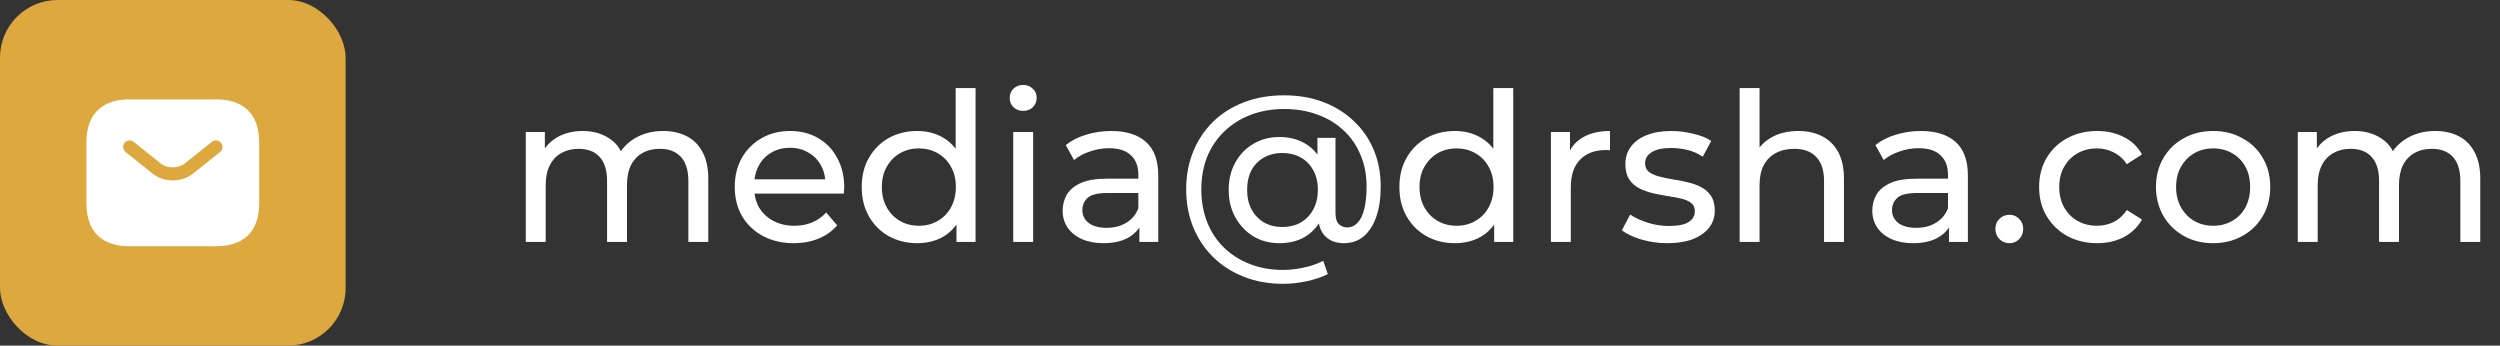 <svg width="217" height="30" viewBox="0 0 217 30" fill="none" xmlns="http://www.w3.org/2000/svg">
<rect x="0" y="0" width="217" height="30" fill="#333333" stroke="none"/>
<rect width="30" height="30" rx="5" fill="#DDA83E"/>
<path d="M18.75 8.625H11.25C9 8.625 7.5 9.75 7.5 12.375V17.625C7.5 20.25 9 21.375 11.25 21.375H18.75C21 21.375 22.5 20.25 22.5 17.625V12.375C22.5 9.75 21 8.625 18.75 8.625ZM19.102 13.193L16.755 15.068C16.26 15.465 15.63 15.66 15 15.66C14.37 15.66 13.732 15.465 13.245 15.068L10.898 13.193C10.658 12.998 10.62 12.637 10.807 12.398C11.002 12.158 11.355 12.113 11.595 12.307L13.943 14.182C14.512 14.64 15.48 14.64 16.05 14.182L18.398 12.307C18.637 12.113 18.997 12.15 19.185 12.398C19.38 12.637 19.343 12.998 19.102 13.193Z" fill="white"/>
<path d="M57.572 11.37C58.34 11.37 59.018 11.52 59.606 11.82C60.194 12.12 60.65 12.576 60.974 13.188C61.31 13.8 61.478 14.574 61.478 15.51V21H59.75V15.708C59.75 14.784 59.534 14.088 59.102 13.62C58.67 13.152 58.064 12.918 57.284 12.918C56.708 12.918 56.204 13.038 55.772 13.278C55.34 13.518 55.004 13.872 54.764 14.34C54.536 14.808 54.422 15.39 54.422 16.086V21H52.694V15.708C52.694 14.784 52.478 14.088 52.046 13.62C51.626 13.152 51.02 12.918 50.228 12.918C49.664 12.918 49.166 13.038 48.734 13.278C48.302 13.518 47.966 13.872 47.726 14.34C47.486 14.808 47.366 15.39 47.366 16.086V21H45.638V11.46H47.294V13.998L47.024 13.35C47.324 12.726 47.786 12.24 48.41 11.892C49.034 11.544 49.76 11.37 50.588 11.37C51.5 11.37 52.286 11.598 52.946 12.054C53.606 12.498 54.038 13.176 54.242 14.088L53.54 13.8C53.828 13.068 54.332 12.48 55.052 12.036C55.772 11.592 56.612 11.37 57.572 11.37ZM68.906 21.108C67.885 21.108 66.986 20.898 66.206 20.478C65.438 20.058 64.838 19.482 64.406 18.75C63.986 18.018 63.776 17.178 63.776 16.23C63.776 15.282 63.98 14.442 64.388 13.71C64.808 12.978 65.377 12.408 66.097 12C66.829 11.58 67.651 11.37 68.564 11.37C69.487 11.37 70.303 11.574 71.011 11.982C71.719 12.39 72.272 12.966 72.668 13.71C73.076 14.442 73.279 15.3 73.279 16.284C73.279 16.356 73.273 16.44 73.261 16.536C73.261 16.632 73.255 16.722 73.243 16.806H65.126V15.564H72.344L71.641 15.996C71.653 15.384 71.528 14.838 71.263 14.358C70.999 13.878 70.633 13.506 70.165 13.242C69.71 12.966 69.175 12.828 68.564 12.828C67.963 12.828 67.43 12.966 66.962 13.242C66.493 13.506 66.127 13.884 65.864 14.376C65.6 14.856 65.468 15.408 65.468 16.032V16.32C65.468 16.956 65.612 17.526 65.9 18.03C66.2 18.522 66.614 18.906 67.141 19.182C67.669 19.458 68.275 19.596 68.96 19.596C69.523 19.596 70.034 19.5 70.49 19.308C70.957 19.116 71.365 18.828 71.713 18.444L72.668 19.56C72.236 20.064 71.695 20.448 71.047 20.712C70.412 20.976 69.698 21.108 68.906 21.108ZM79.621 21.108C78.697 21.108 77.869 20.904 77.137 20.496C76.417 20.088 75.847 19.518 75.427 18.786C75.007 18.054 74.797 17.202 74.797 16.23C74.797 15.258 75.007 14.412 75.427 13.692C75.847 12.96 76.417 12.39 77.137 11.982C77.869 11.574 78.697 11.37 79.621 11.37C80.425 11.37 81.151 11.55 81.799 11.91C82.447 12.27 82.963 12.81 83.347 13.53C83.743 14.25 83.941 15.15 83.941 16.23C83.941 17.31 83.749 18.21 83.365 18.93C82.993 19.65 82.483 20.196 81.835 20.568C81.187 20.928 80.449 21.108 79.621 21.108ZM79.765 19.596C80.365 19.596 80.905 19.458 81.385 19.182C81.877 18.906 82.261 18.516 82.537 18.012C82.825 17.496 82.969 16.902 82.969 16.23C82.969 15.546 82.825 14.958 82.537 14.466C82.261 13.962 81.877 13.572 81.385 13.296C80.905 13.02 80.365 12.882 79.765 12.882C79.153 12.882 78.607 13.02 78.127 13.296C77.647 13.572 77.263 13.962 76.975 14.466C76.687 14.958 76.543 15.546 76.543 16.23C76.543 16.902 76.687 17.496 76.975 18.012C77.263 18.516 77.647 18.906 78.127 19.182C78.607 19.458 79.153 19.596 79.765 19.596ZM83.023 21V18.426L83.131 16.212L82.951 13.998V7.644H84.679V21H83.023ZM87.948 21V11.46H89.677V21H87.948ZM88.812 9.624C88.477 9.624 88.195 9.516 87.966 9.3C87.751 9.084 87.642 8.82 87.642 8.508C87.642 8.184 87.751 7.914 87.966 7.698C88.195 7.482 88.477 7.374 88.812 7.374C89.148 7.374 89.424 7.482 89.641 7.698C89.868 7.902 89.983 8.16 89.983 8.472C89.983 8.796 89.874 9.072 89.659 9.3C89.442 9.516 89.16 9.624 88.812 9.624ZM98.898 21V18.984L98.808 18.606V15.168C98.808 14.436 98.592 13.872 98.16 13.476C97.74 13.068 97.104 12.864 96.252 12.864C95.688 12.864 95.136 12.96 94.596 13.152C94.056 13.332 93.6 13.578 93.228 13.89L92.508 12.594C93 12.198 93.588 11.898 94.272 11.694C94.968 11.478 95.694 11.37 96.45 11.37C97.758 11.37 98.766 11.688 99.474 12.324C100.182 12.96 100.536 13.932 100.536 15.24V21H98.898ZM95.766 21.108C95.058 21.108 94.434 20.988 93.894 20.748C93.366 20.508 92.958 20.178 92.67 19.758C92.382 19.326 92.238 18.84 92.238 18.3C92.238 17.784 92.358 17.316 92.598 16.896C92.85 16.476 93.252 16.14 93.804 15.888C94.368 15.636 95.124 15.51 96.072 15.51H99.096V16.752H96.144C95.28 16.752 94.698 16.896 94.398 17.184C94.098 17.472 93.948 17.82 93.948 18.228C93.948 18.696 94.134 19.074 94.506 19.362C94.878 19.638 95.394 19.776 96.054 19.776C96.702 19.776 97.266 19.632 97.746 19.344C98.238 19.056 98.592 18.636 98.808 18.084L99.15 19.272C98.922 19.836 98.52 20.286 97.944 20.622C97.368 20.946 96.642 21.108 95.766 21.108ZM111.384 24.636C110.136 24.636 108.996 24.432 107.964 24.024C106.932 23.616 106.044 23.046 105.3 22.314C104.556 21.582 103.98 20.718 103.572 19.722C103.164 18.714 102.96 17.616 102.96 16.428C102.96 15.24 103.164 14.148 103.572 13.152C103.98 12.156 104.556 11.292 105.3 10.56C106.056 9.828 106.956 9.264 108 8.868C109.044 8.472 110.196 8.274 111.456 8.274C112.692 8.274 113.82 8.466 114.84 8.85C115.86 9.234 116.742 9.78 117.486 10.488C118.242 11.184 118.824 12.018 119.232 12.99C119.64 13.95 119.844 15.012 119.844 16.176C119.844 17.196 119.718 18.072 119.466 18.804C119.214 19.536 118.848 20.106 118.368 20.514C117.9 20.91 117.324 21.108 116.64 21.108C115.968 21.108 115.428 20.904 115.02 20.496C114.624 20.088 114.426 19.506 114.426 18.75V17.526L114.516 16.428L114.354 14.358V11.964H115.92V18.444C115.92 18.924 116.016 19.26 116.208 19.452C116.412 19.644 116.658 19.74 116.946 19.74C117.294 19.74 117.594 19.602 117.846 19.326C118.11 19.05 118.302 18.648 118.422 18.12C118.554 17.58 118.62 16.938 118.62 16.194C118.62 15.186 118.446 14.274 118.098 13.458C117.762 12.63 117.27 11.916 116.622 11.316C115.986 10.716 115.23 10.26 114.354 9.948C113.49 9.624 112.524 9.462 111.456 9.462C110.388 9.462 109.41 9.636 108.522 9.984C107.646 10.32 106.89 10.8 106.254 11.424C105.618 12.036 105.126 12.768 104.778 13.62C104.442 14.472 104.274 15.408 104.274 16.428C104.274 17.46 104.442 18.408 104.778 19.272C105.114 20.124 105.594 20.856 106.218 21.468C106.854 22.092 107.604 22.572 108.468 22.908C109.344 23.256 110.316 23.43 111.384 23.43C111.936 23.43 112.518 23.364 113.13 23.232C113.742 23.112 114.318 22.914 114.858 22.638L115.254 23.79C114.702 24.066 114.078 24.276 113.382 24.42C112.686 24.564 112.02 24.636 111.384 24.636ZM111.06 21.108C110.208 21.108 109.452 20.91 108.792 20.514C108.132 20.106 107.61 19.554 107.226 18.858C106.842 18.162 106.65 17.37 106.65 16.482C106.65 15.582 106.842 14.79 107.226 14.106C107.61 13.41 108.132 12.87 108.792 12.486C109.452 12.09 110.208 11.892 111.06 11.892C111.888 11.892 112.614 12.072 113.238 12.432C113.862 12.78 114.348 13.296 114.696 13.98C115.056 14.664 115.236 15.498 115.236 16.482C115.236 17.466 115.062 18.3 114.714 18.984C114.366 19.668 113.88 20.196 113.256 20.568C112.632 20.928 111.9 21.108 111.06 21.108ZM111.312 19.704C111.9 19.704 112.422 19.578 112.878 19.326C113.346 19.062 113.712 18.69 113.976 18.21C114.252 17.718 114.39 17.142 114.39 16.482C114.39 15.81 114.252 15.234 113.976 14.754C113.712 14.274 113.346 13.908 112.878 13.656C112.422 13.404 111.9 13.278 111.312 13.278C110.712 13.278 110.178 13.41 109.71 13.674C109.254 13.926 108.894 14.292 108.63 14.772C108.378 15.252 108.252 15.822 108.252 16.482C108.252 17.13 108.378 17.694 108.63 18.174C108.894 18.654 109.254 19.032 109.71 19.308C110.178 19.572 110.712 19.704 111.312 19.704ZM126.291 21.108C125.367 21.108 124.539 20.904 123.807 20.496C123.087 20.088 122.517 19.518 122.097 18.786C121.677 18.054 121.467 17.202 121.467 16.23C121.467 15.258 121.677 14.412 122.097 13.692C122.517 12.96 123.087 12.39 123.807 11.982C124.539 11.574 125.367 11.37 126.291 11.37C127.095 11.37 127.821 11.55 128.469 11.91C129.117 12.27 129.633 12.81 130.017 13.53C130.413 14.25 130.611 15.15 130.611 16.23C130.611 17.31 130.419 18.21 130.035 18.93C129.663 19.65 129.153 20.196 128.505 20.568C127.857 20.928 127.119 21.108 126.291 21.108ZM126.435 19.596C127.035 19.596 127.575 19.458 128.055 19.182C128.547 18.906 128.931 18.516 129.207 18.012C129.495 17.496 129.639 16.902 129.639 16.23C129.639 15.546 129.495 14.958 129.207 14.466C128.931 13.962 128.547 13.572 128.055 13.296C127.575 13.02 127.035 12.882 126.435 12.882C125.823 12.882 125.277 13.02 124.797 13.296C124.317 13.572 123.933 13.962 123.645 14.466C123.357 14.958 123.213 15.546 123.213 16.23C123.213 16.902 123.357 17.496 123.645 18.012C123.933 18.516 124.317 18.906 124.797 19.182C125.277 19.458 125.823 19.596 126.435 19.596ZM129.693 21V18.426L129.801 16.212L129.621 13.998V7.644H131.349V21H129.693ZM134.618 21V11.46H136.274V14.052L136.112 13.404C136.376 12.744 136.82 12.24 137.444 11.892C138.068 11.544 138.836 11.37 139.748 11.37V13.044C139.676 13.032 139.604 13.026 139.532 13.026C139.472 13.026 139.412 13.026 139.352 13.026C138.428 13.026 137.696 13.302 137.156 13.854C136.616 14.406 136.346 15.204 136.346 16.248V21H134.618ZM144.72 21.108C143.928 21.108 143.172 21 142.452 20.784C141.744 20.568 141.186 20.304 140.778 19.992L141.498 18.624C141.906 18.9 142.41 19.134 143.01 19.326C143.61 19.518 144.222 19.614 144.846 19.614C145.65 19.614 146.226 19.5 146.574 19.272C146.934 19.044 147.114 18.726 147.114 18.318C147.114 18.018 147.006 17.784 146.79 17.616C146.574 17.448 146.286 17.322 145.926 17.238C145.578 17.154 145.188 17.082 144.756 17.022C144.324 16.95 143.892 16.866 143.46 16.77C143.028 16.662 142.632 16.518 142.272 16.338C141.912 16.146 141.624 15.888 141.408 15.564C141.192 15.228 141.084 14.784 141.084 14.232C141.084 13.656 141.246 13.152 141.57 12.72C141.894 12.288 142.35 11.958 142.938 11.73C143.538 11.49 144.246 11.37 145.062 11.37C145.686 11.37 146.316 11.448 146.952 11.604C147.6 11.748 148.128 11.958 148.536 12.234L147.798 13.602C147.366 13.314 146.916 13.116 146.448 13.008C145.98 12.9 145.512 12.846 145.044 12.846C144.288 12.846 143.724 12.972 143.352 13.224C142.98 13.464 142.794 13.776 142.794 14.16C142.794 14.484 142.902 14.736 143.118 14.916C143.346 15.084 143.634 15.216 143.982 15.312C144.342 15.408 144.738 15.492 145.17 15.564C145.602 15.624 146.034 15.708 146.466 15.816C146.898 15.912 147.288 16.05 147.636 16.23C147.996 16.41 148.284 16.662 148.5 16.986C148.728 17.31 148.842 17.742 148.842 18.282C148.842 18.858 148.674 19.356 148.338 19.776C148.002 20.196 147.528 20.526 146.916 20.766C146.304 20.994 145.572 21.108 144.72 21.108ZM156.095 11.37C156.875 11.37 157.559 11.52 158.147 11.82C158.747 12.12 159.215 12.576 159.551 13.188C159.887 13.8 160.055 14.574 160.055 15.51V21H158.327V15.708C158.327 14.784 158.099 14.088 157.643 13.62C157.199 13.152 156.569 12.918 155.753 12.918C155.141 12.918 154.607 13.038 154.151 13.278C153.695 13.518 153.341 13.872 153.089 14.34C152.849 14.808 152.729 15.39 152.729 16.086V21H151.001V7.644H152.729V14.034L152.387 13.35C152.699 12.726 153.179 12.24 153.827 11.892C154.475 11.544 155.231 11.37 156.095 11.37ZM169.175 21V18.984L169.085 18.606V15.168C169.085 14.436 168.869 13.872 168.437 13.476C168.017 13.068 167.381 12.864 166.529 12.864C165.965 12.864 165.413 12.96 164.873 13.152C164.333 13.332 163.877 13.578 163.505 13.89L162.785 12.594C163.277 12.198 163.865 11.898 164.549 11.694C165.245 11.478 165.971 11.37 166.727 11.37C168.035 11.37 169.043 11.688 169.751 12.324C170.459 12.96 170.813 13.932 170.813 15.24V21H169.175ZM166.043 21.108C165.335 21.108 164.711 20.988 164.171 20.748C163.643 20.508 163.235 20.178 162.947 19.758C162.659 19.326 162.515 18.84 162.515 18.3C162.515 17.784 162.635 17.316 162.875 16.896C163.127 16.476 163.529 16.14 164.081 15.888C164.645 15.636 165.401 15.51 166.349 15.51H169.373V16.752H166.421C165.557 16.752 164.975 16.896 164.675 17.184C164.375 17.472 164.225 17.82 164.225 18.228C164.225 18.696 164.411 19.074 164.783 19.362C165.155 19.638 165.671 19.776 166.331 19.776C166.979 19.776 167.543 19.632 168.023 19.344C168.515 19.056 168.869 18.636 169.085 18.084L169.427 19.272C169.199 19.836 168.797 20.286 168.221 20.622C167.645 20.946 166.919 21.108 166.043 21.108ZM174.425 21.108C174.089 21.108 173.801 20.994 173.561 20.766C173.321 20.526 173.201 20.226 173.201 19.866C173.201 19.506 173.321 19.212 173.561 18.984C173.801 18.756 174.089 18.642 174.425 18.642C174.749 18.642 175.025 18.756 175.253 18.984C175.493 19.212 175.613 19.506 175.613 19.866C175.613 20.226 175.493 20.526 175.253 20.766C175.025 20.994 174.749 21.108 174.425 21.108ZM182.036 21.108C181.064 21.108 180.194 20.898 179.426 20.478C178.67 20.058 178.076 19.482 177.644 18.75C177.212 18.018 176.996 17.178 176.996 16.23C176.996 15.282 177.212 14.442 177.644 13.71C178.076 12.978 178.67 12.408 179.426 12C180.194 11.58 181.064 11.37 182.036 11.37C182.9 11.37 183.668 11.544 184.34 11.892C185.024 12.228 185.552 12.732 185.924 13.404L184.61 14.25C184.298 13.782 183.914 13.44 183.458 13.224C183.014 12.996 182.534 12.882 182.018 12.882C181.394 12.882 180.836 13.02 180.344 13.296C179.852 13.572 179.462 13.962 179.174 14.466C178.886 14.958 178.742 15.546 178.742 16.23C178.742 16.914 178.886 17.508 179.174 18.012C179.462 18.516 179.852 18.906 180.344 19.182C180.836 19.458 181.394 19.596 182.018 19.596C182.534 19.596 183.014 19.488 183.458 19.272C183.914 19.044 184.298 18.696 184.61 18.228L185.924 19.056C185.552 19.716 185.024 20.226 184.34 20.586C183.668 20.934 182.9 21.108 182.036 21.108ZM192.107 21.108C191.147 21.108 190.295 20.898 189.551 20.478C188.807 20.058 188.219 19.482 187.787 18.75C187.355 18.006 187.139 17.166 187.139 16.23C187.139 15.282 187.355 14.442 187.787 13.71C188.219 12.978 188.807 12.408 189.551 12C190.295 11.58 191.147 11.37 192.107 11.37C193.055 11.37 193.901 11.58 194.645 12C195.401 12.408 195.989 12.978 196.409 13.71C196.841 14.43 197.057 15.27 197.057 16.23C197.057 17.178 196.841 18.018 196.409 18.75C195.989 19.482 195.401 20.058 194.645 20.478C193.901 20.898 193.055 21.108 192.107 21.108ZM192.107 19.596C192.719 19.596 193.265 19.458 193.745 19.182C194.237 18.906 194.621 18.516 194.897 18.012C195.173 17.496 195.311 16.902 195.311 16.23C195.311 15.546 195.173 14.958 194.897 14.466C194.621 13.962 194.237 13.572 193.745 13.296C193.265 13.02 192.719 12.882 192.107 12.882C191.495 12.882 190.949 13.02 190.469 13.296C189.989 13.572 189.605 13.962 189.317 14.466C189.029 14.958 188.885 15.546 188.885 16.23C188.885 16.902 189.029 17.496 189.317 18.012C189.605 18.516 189.989 18.906 190.469 19.182C190.949 19.458 191.495 19.596 192.107 19.596ZM211.381 11.37C212.149 11.37 212.827 11.52 213.415 11.82C214.003 12.12 214.459 12.576 214.783 13.188C215.119 13.8 215.287 14.574 215.287 15.51V21H213.559V15.708C213.559 14.784 213.343 14.088 212.911 13.62C212.479 13.152 211.873 12.918 211.093 12.918C210.517 12.918 210.013 13.038 209.581 13.278C209.149 13.518 208.813 13.872 208.573 14.34C208.345 14.808 208.231 15.39 208.231 16.086V21H206.503V15.708C206.503 14.784 206.287 14.088 205.855 13.62C205.435 13.152 204.829 12.918 204.037 12.918C203.473 12.918 202.975 13.038 202.543 13.278C202.111 13.518 201.775 13.872 201.535 14.34C201.295 14.808 201.175 15.39 201.175 16.086V21H199.447V11.46H201.103V13.998L200.833 13.35C201.133 12.726 201.595 12.24 202.219 11.892C202.843 11.544 203.569 11.37 204.397 11.37C205.309 11.37 206.095 11.598 206.755 12.054C207.415 12.498 207.847 13.176 208.051 14.088L207.349 13.8C207.637 13.068 208.141 12.48 208.861 12.036C209.581 11.592 210.421 11.37 211.381 11.37Z" fill="white"/>
</svg>
